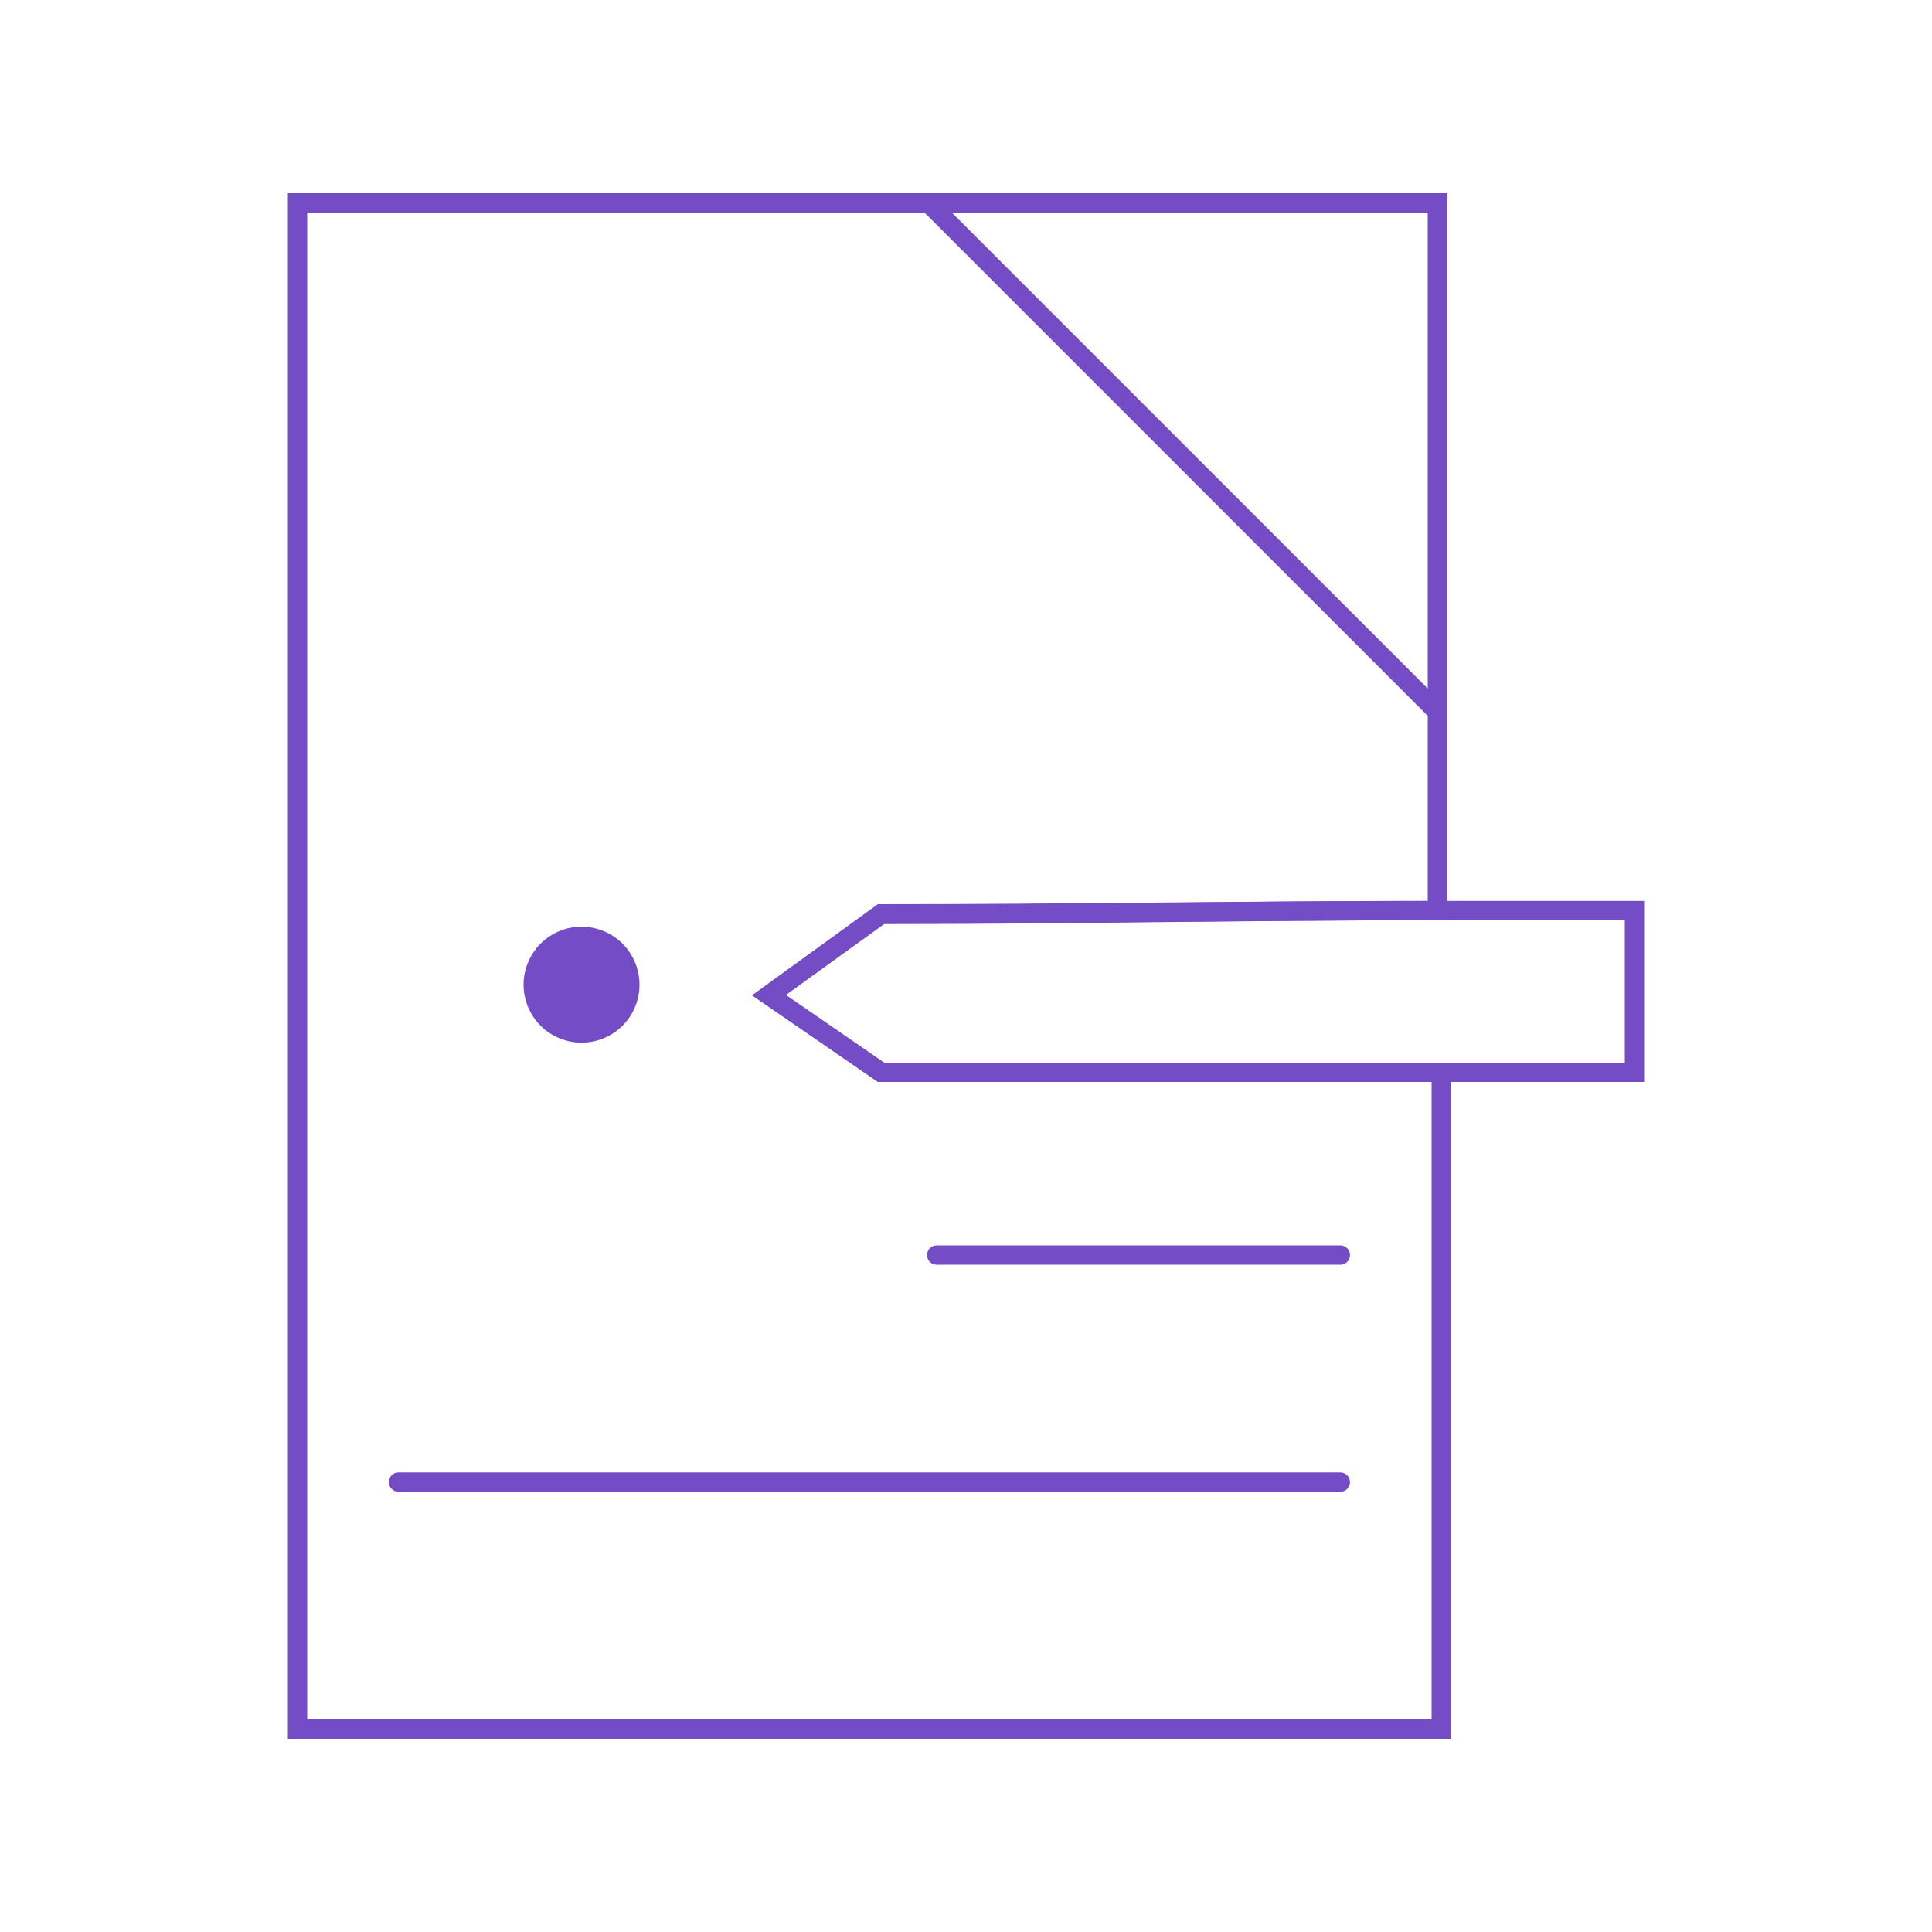 <svg width="80" height="80" viewBox="0 0 80 80" fill="none" xmlns="http://www.w3.org/2000/svg">
<path d="M38.444 8.4L59.622 29.578" stroke="#744CC6" stroke-width="0.8"/>
<circle cx="24.08" cy="40.773" r="2.4" transform="rotate(-65.556 24.08 40.773)" fill="#744CC6"/>
<path d="M16.5 61.369H55.5" stroke="#744CC6" stroke-width="0.8" stroke-linecap="round"/>
<path d="M38.786 51.969H55.5" stroke="#744CC6" stroke-width="0.8" stroke-linecap="round"/>
<path d="M36.48 37.84L31.84 41.2L36.48 44.4C44.16 44.4 51.84 44.4 59.68 44.4V71.6H12.32V8.4H59.52V37.705C51.6 37.705 44.275 37.84 36.48 37.84Z" stroke="#744CC6" stroke-width="0.8"/>
<path d="M67.68 44.4C64.96 44.4 62.24 44.4 59.68 44.4C52 44.4 44.32 44.4 36.48 44.4L31.84 41.212L36.48 37.864C44.25 37.864 51.675 37.705 59.68 37.705C62.4 37.705 64.96 37.705 67.68 37.705V44.4Z" stroke="#744CC6" stroke-width="0.8"/>
</svg>
